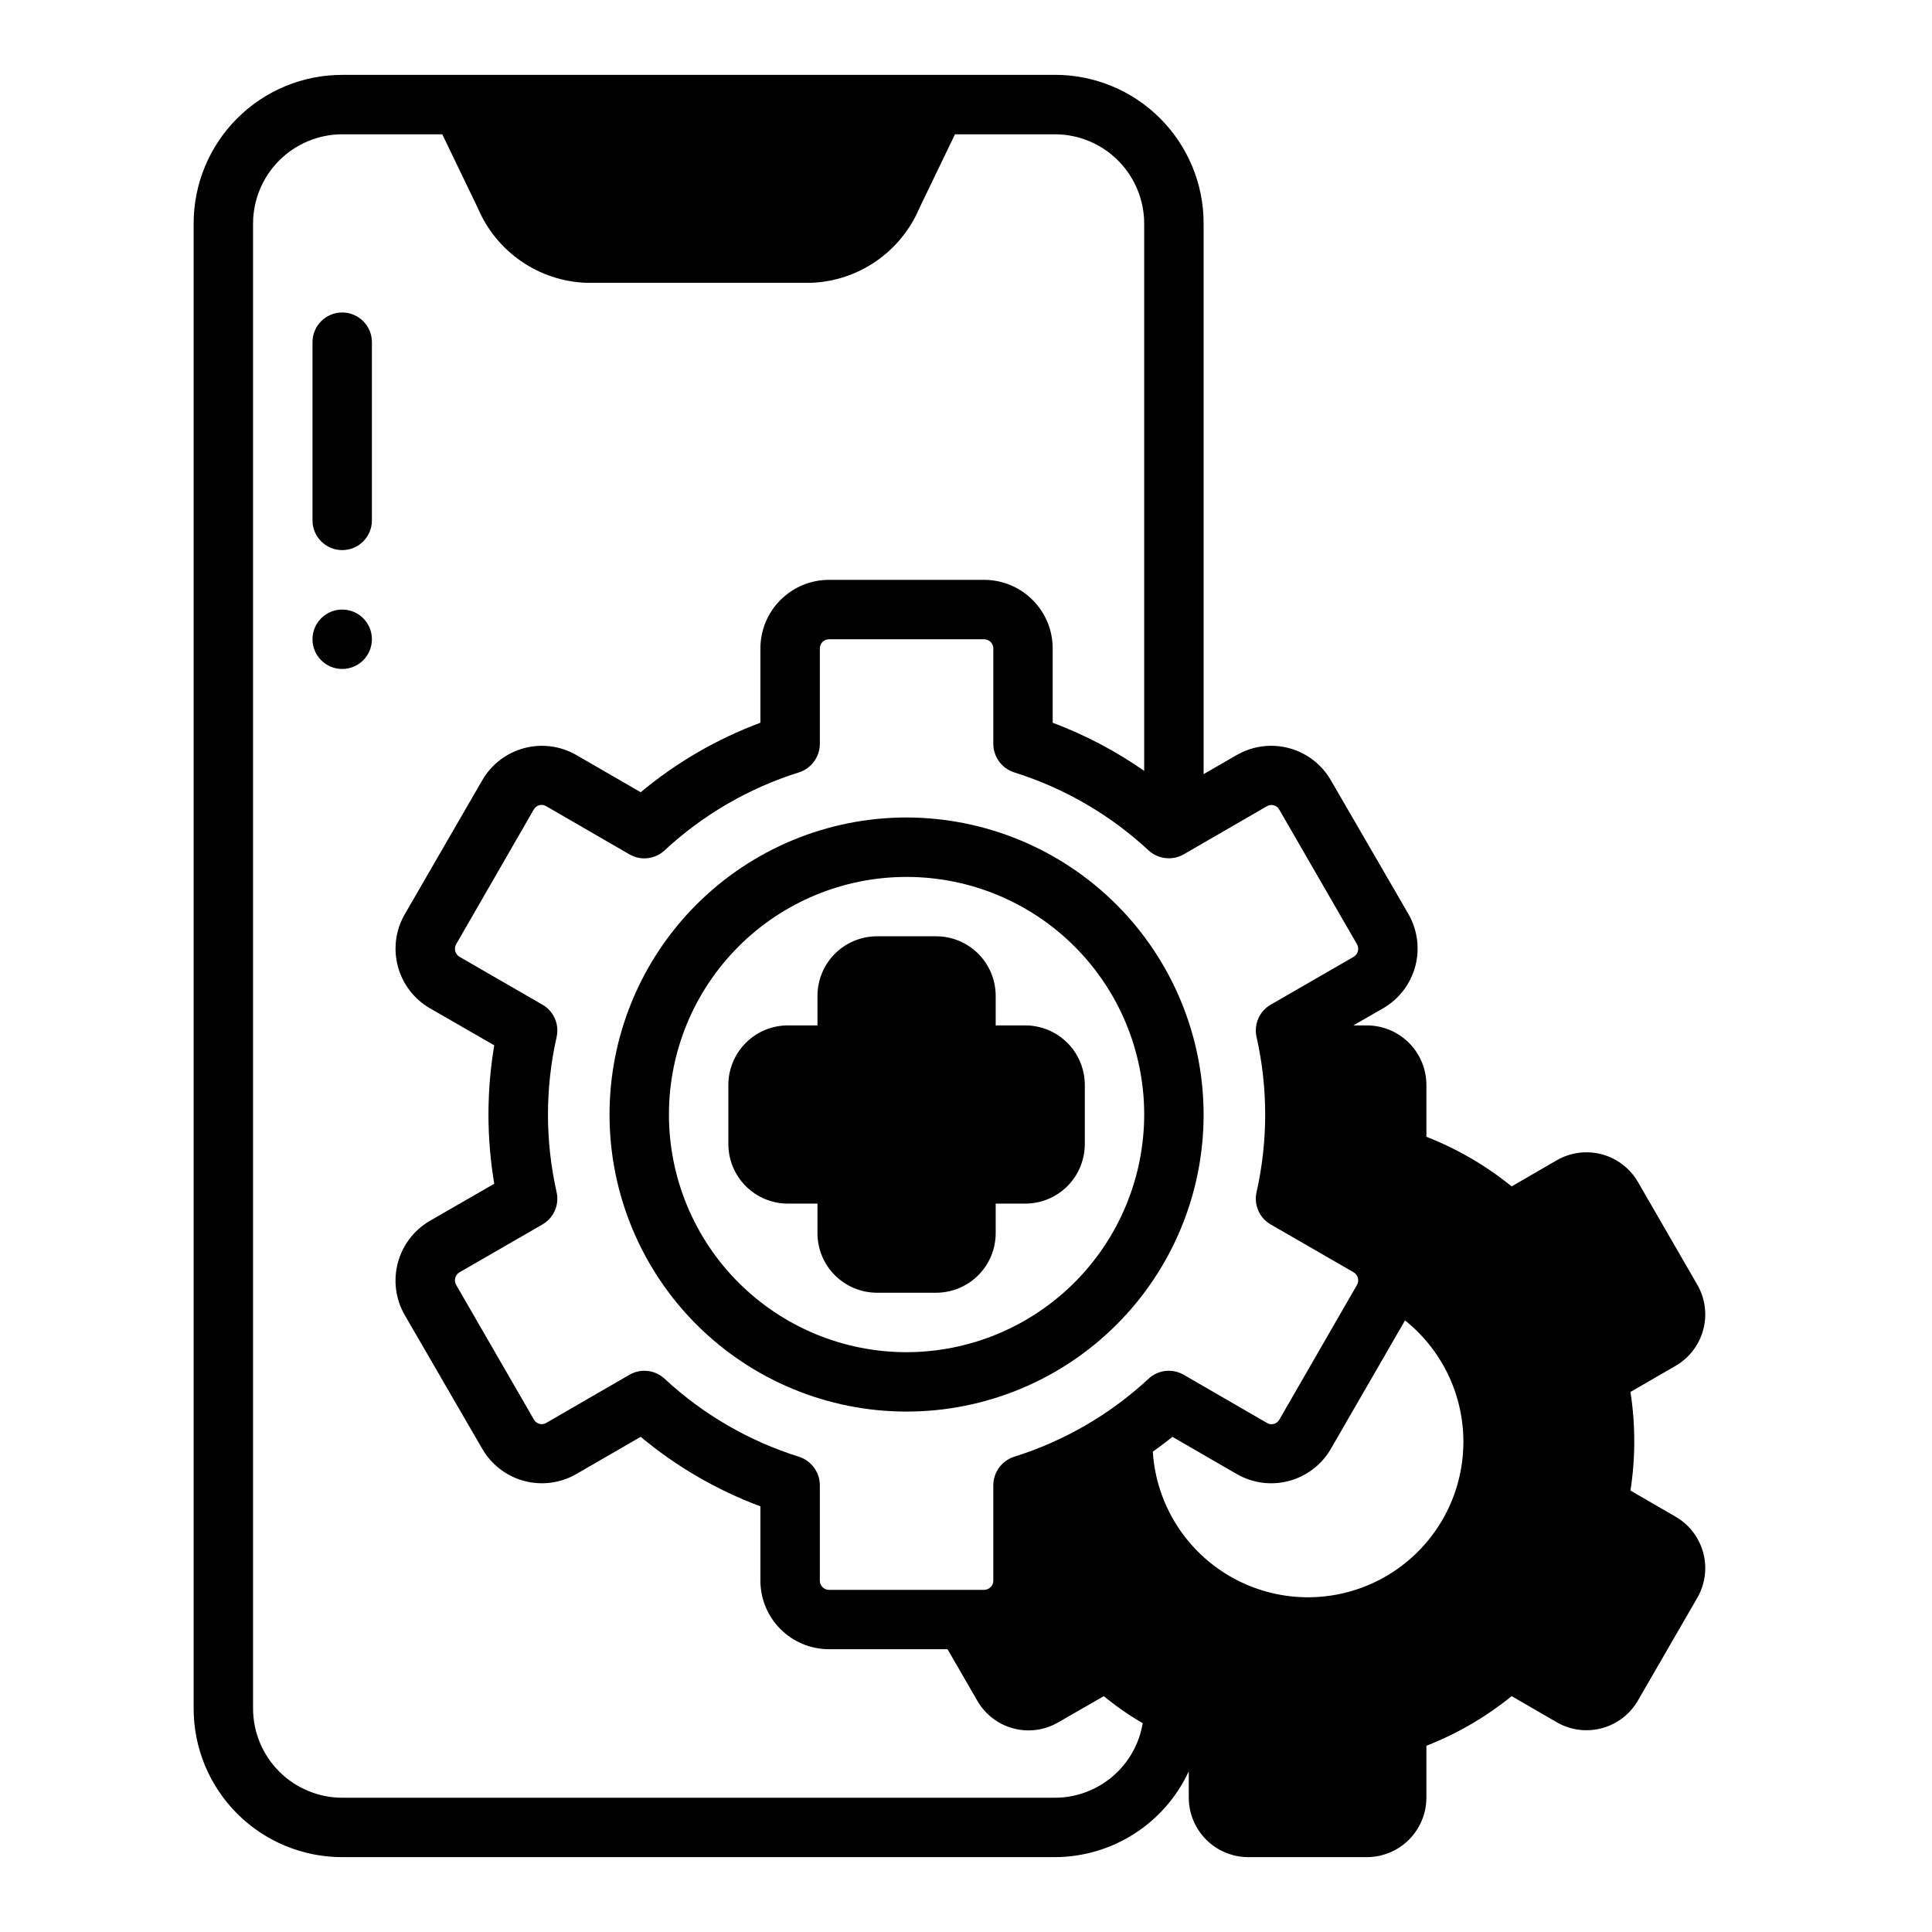 <?xml version="1.0" encoding="UTF-8"?>
<!-- Uploaded to: ICON Repo, www.svgrepo.com, Generator: ICON Repo Mixer Tools -->
<svg fill="#000000" width="800px" height="800px" version="1.1" viewBox="144 144 512 512" xmlns="http://www.w3.org/2000/svg">
 <g>
  <path d="m234.69 226.81c-4.348 0-7.875 3.527-7.875 7.875v47.23c0 4.348 3.527 7.871 7.875 7.871s7.871-3.523 7.871-7.871v-47.23c0-2.09-0.828-4.09-2.305-5.566-1.477-1.477-3.481-2.309-5.566-2.309z"/>
  <path d="m242.56 313.41c0 4.348-3.523 7.871-7.871 7.871s-7.875-3.523-7.875-7.871 3.527-7.871 7.875-7.871 7.871 3.523 7.871 7.871"/>
  <path d="m423.61 163.84h-188.93c-10.441 0-20.453 4.148-27.832 11.531-7.383 7.379-11.531 17.391-11.531 27.832v393.6c0 10.438 4.148 20.449 11.531 27.832 7.379 7.379 17.391 11.527 27.832 11.527h188.93c7.457-0.031 14.75-2.188 21.027-6.219 6.273-4.027 11.27-9.766 14.398-16.531v7.004c0.012 4.172 1.676 8.172 4.625 11.121 2.949 2.949 6.945 4.613 11.117 4.625h31.488c4.172-0.012 8.172-1.676 11.121-4.625 2.949-2.949 4.613-6.949 4.625-11.121v-13.773c8.164-3.188 15.785-7.625 22.594-13.148l11.965 6.926v0.004c3.613 2.082 7.902 2.648 11.934 1.57 4.027-1.078 7.465-3.711 9.555-7.32l15.742-27.238 0.004 0.004c2.082-3.613 2.648-7.906 1.57-11.934-1.078-4.031-3.707-7.469-7.316-9.559l-11.965-6.926h-0.004c1.34-8.66 1.34-17.477 0-26.137l11.965-6.926h0.004c3.609-2.09 6.238-5.527 7.316-9.559 1.078-4.027 0.512-8.32-1.57-11.934l-15.742-27.238h-0.004c-2.09-3.609-5.527-6.238-9.555-7.316-4.031-1.078-8.32-0.512-11.934 1.57l-11.965 6.926v0.004c-6.809-5.523-14.43-9.961-22.594-13.148v-13.773c-0.012-4.172-1.676-8.172-4.625-11.121-2.949-2.949-6.949-4.613-11.121-4.625h-3.621l7.949-4.566h0.004c4.164-2.43 7.203-6.406 8.457-11.062 1.25-4.656 0.617-9.621-1.766-13.812l-20.625-35.582c-2.418-4.156-6.379-7.191-11.023-8.445-4.644-1.254-9.594-0.621-13.773 1.754l-8.895 5.117v-145.95c0-10.441-4.148-20.453-11.531-27.832-7.379-7.383-17.391-11.531-27.832-11.531zm0 456.58h-188.93c-6.258-0.016-12.254-2.512-16.68-6.938-4.426-4.426-6.918-10.418-6.938-16.676v-393.6c0.02-6.258 2.512-12.254 6.938-16.68 4.426-4.426 10.422-6.918 16.68-6.938h26.527l9.445 19.602c2.414 5.668 6.391 10.535 11.461 14.035 5.074 3.5 11.035 5.484 17.195 5.723h59.672-0.004c6.16-0.238 12.121-2.223 17.195-5.723 5.07-3.5 9.047-8.367 11.461-14.035l9.445-19.602h26.527c6.258 0.02 12.254 2.512 16.68 6.938s6.918 10.422 6.938 16.68v145.08c-7.516-5.25-15.664-9.531-24.246-12.754v-19.68c0.004-4.812-1.902-9.426-5.297-12.832-3.391-3.41-8-5.336-12.809-5.352h-41.25c-4.809 0.016-9.414 1.941-12.809 5.352-3.394 3.406-5.297 8.02-5.297 12.832v19.68c-11.539 4.301-22.266 10.531-31.723 18.418l-17.16-9.918c-4.184-2.375-9.133-3.008-13.777-1.754-4.644 1.254-8.605 4.289-11.02 8.445l-20.625 35.66c-2.379 4.184-3.012 9.133-1.758 13.777 1.254 4.641 4.289 8.602 8.449 11.02l17.082 9.84c-2.047 12.145-2.047 24.543 0 36.684l-17.082 9.84c-4.168 2.434-7.207 6.406-8.457 11.062-1.254 4.66-0.621 9.621 1.766 13.816l20.625 35.582v-0.004c2.414 4.16 6.375 7.195 11.02 8.449 4.644 1.254 9.594 0.621 13.777-1.758l17.16-9.918c9.457 7.891 20.184 14.117 31.723 18.422v19.68c0 4.809 1.902 9.426 5.297 12.832 3.394 3.41 8 5.332 12.809 5.352h31.488l7.871 13.617c2.07 3.633 5.508 6.285 9.547 7.363 4.039 1.082 8.34 0.5 11.945-1.613l12.043-6.926v-0.004c3.238 2.664 6.688 5.059 10.312 7.164-0.91 5.508-3.742 10.512-7.992 14.129-4.254 3.617-9.648 5.613-15.23 5.629zm92.734-126.5c10.883 8.699 16.629 22.309 15.277 36.176-1.352 13.867-9.621 26.109-21.977 32.543-12.359 6.434-27.129 6.184-39.262-0.66-12.137-6.848-19.988-19.359-20.875-33.262 1.73-1.258 3.465-2.519 5.195-3.938l17.16 9.918h0.004c4.18 2.379 9.129 3.012 13.773 1.758 4.644-1.254 8.605-4.289 11.023-8.449zm-36.605-136.26c0.559-0.336 1.23-0.422 1.855-0.242 0.629 0.18 1.152 0.605 1.449 1.184l20.547 35.582c0.34 0.562 0.438 1.238 0.273 1.875-0.16 0.637-0.57 1.18-1.141 1.512l-21.961 12.672c-2.981 1.707-4.508 5.148-3.777 8.504 3.07 13.578 3.07 27.672 0 41.25-0.73 3.356 0.797 6.793 3.777 8.5l21.965 12.676h-0.004c0.57 0.332 0.98 0.875 1.141 1.512 0.164 0.637 0.066 1.309-0.273 1.871l-20.547 35.66c-0.312 0.566-0.84 0.977-1.465 1.141s-1.289 0.066-1.84-0.273l-22.043-12.754c-2.984-1.73-6.75-1.316-9.289 1.023-10.191 9.477-22.379 16.547-35.66 20.703-3.277 1.062-5.5 4.113-5.508 7.559v25.27c0 1.316-1.047 2.398-2.363 2.441h-41.25c-1.316-0.043-2.363-1.125-2.359-2.441v-25.27c-0.012-3.445-2.234-6.496-5.512-7.559-13.281-4.156-25.465-11.227-35.66-20.703-2.539-2.34-6.305-2.754-9.289-1.023l-22.043 12.754c-0.559 0.332-1.23 0.422-1.855 0.242s-1.152-0.609-1.449-1.188l-20.547-35.582c-0.336-0.562-0.438-1.234-0.273-1.871s0.574-1.18 1.141-1.512l21.965-12.676h-0.004c2.981-1.707 4.508-5.144 3.781-8.5-3.07-13.578-3.07-27.672 0-41.25 0.727-3.356-0.801-6.797-3.781-8.504l-21.965-12.676 0.004 0.004c-0.566-0.332-0.977-0.875-1.141-1.512s-0.062-1.312 0.273-1.875l20.547-35.66c0.312-0.562 0.844-0.977 1.469-1.141 0.625-0.164 1.289-0.062 1.836 0.277l22.043 12.754v-0.004c2.984 1.734 6.75 1.32 9.289-1.023 10.195-9.473 22.379-16.547 35.66-20.703 3.277-1.062 5.5-4.109 5.512-7.555v-25.27c-0.004-1.32 1.043-2.398 2.359-2.441h41.25c1.316 0.043 2.363 1.121 2.363 2.441v25.27c0.008 3.445 2.231 6.492 5.508 7.555 13.281 4.156 25.469 11.23 35.66 20.703 2.551 2.316 6.297 2.731 9.289 1.023z"/>
  <path d="m415.74 415.74h-7.871v-7.871c-0.012-4.172-1.676-8.168-4.625-11.121-2.949-2.949-6.949-4.609-11.121-4.625h-15.742c-4.172 0.016-8.168 1.676-11.121 4.625-2.949 2.953-4.609 6.949-4.625 11.121v7.871h-7.871c-4.172 0.012-8.168 1.676-11.117 4.625-2.949 2.949-4.613 6.949-4.625 11.121v15.742c0.012 4.172 1.676 8.168 4.625 11.121 2.949 2.949 6.945 4.609 11.117 4.625h7.871v7.871c0.016 4.172 1.676 8.168 4.625 11.117 2.953 2.949 6.949 4.613 11.121 4.625h15.742c4.172-0.012 8.172-1.676 11.121-4.625 2.949-2.949 4.613-6.945 4.625-11.117v-7.871h7.871c4.172-0.016 8.168-1.676 11.121-4.625 2.949-2.953 4.609-6.949 4.625-11.121v-15.742c-0.016-4.172-1.676-8.172-4.625-11.121-2.953-2.949-6.949-4.613-11.121-4.625z"/>
  <path d="m384.25 360.64c-20.879 0-40.898 8.297-55.664 23.059-14.762 14.762-23.055 34.785-23.055 55.664s8.293 40.898 23.055 55.664c14.766 14.762 34.785 23.055 55.664 23.055s40.902-8.293 55.664-23.055c14.762-14.766 23.059-34.785 23.059-55.664-0.035-20.867-8.34-40.871-23.094-55.629-14.758-14.754-34.762-23.059-55.629-23.094zm0 141.7v0.004c-16.703 0-32.719-6.637-44.531-18.445-11.809-11.812-18.445-27.828-18.445-44.531s6.637-32.723 18.445-44.531c11.812-11.812 27.828-18.445 44.531-18.445s32.723 6.633 44.531 18.445c11.809 11.809 18.445 27.828 18.445 44.531-0.023 16.695-6.664 32.699-18.469 44.504-11.809 11.805-27.812 18.449-44.508 18.473z"/>
 </g>
</svg>
